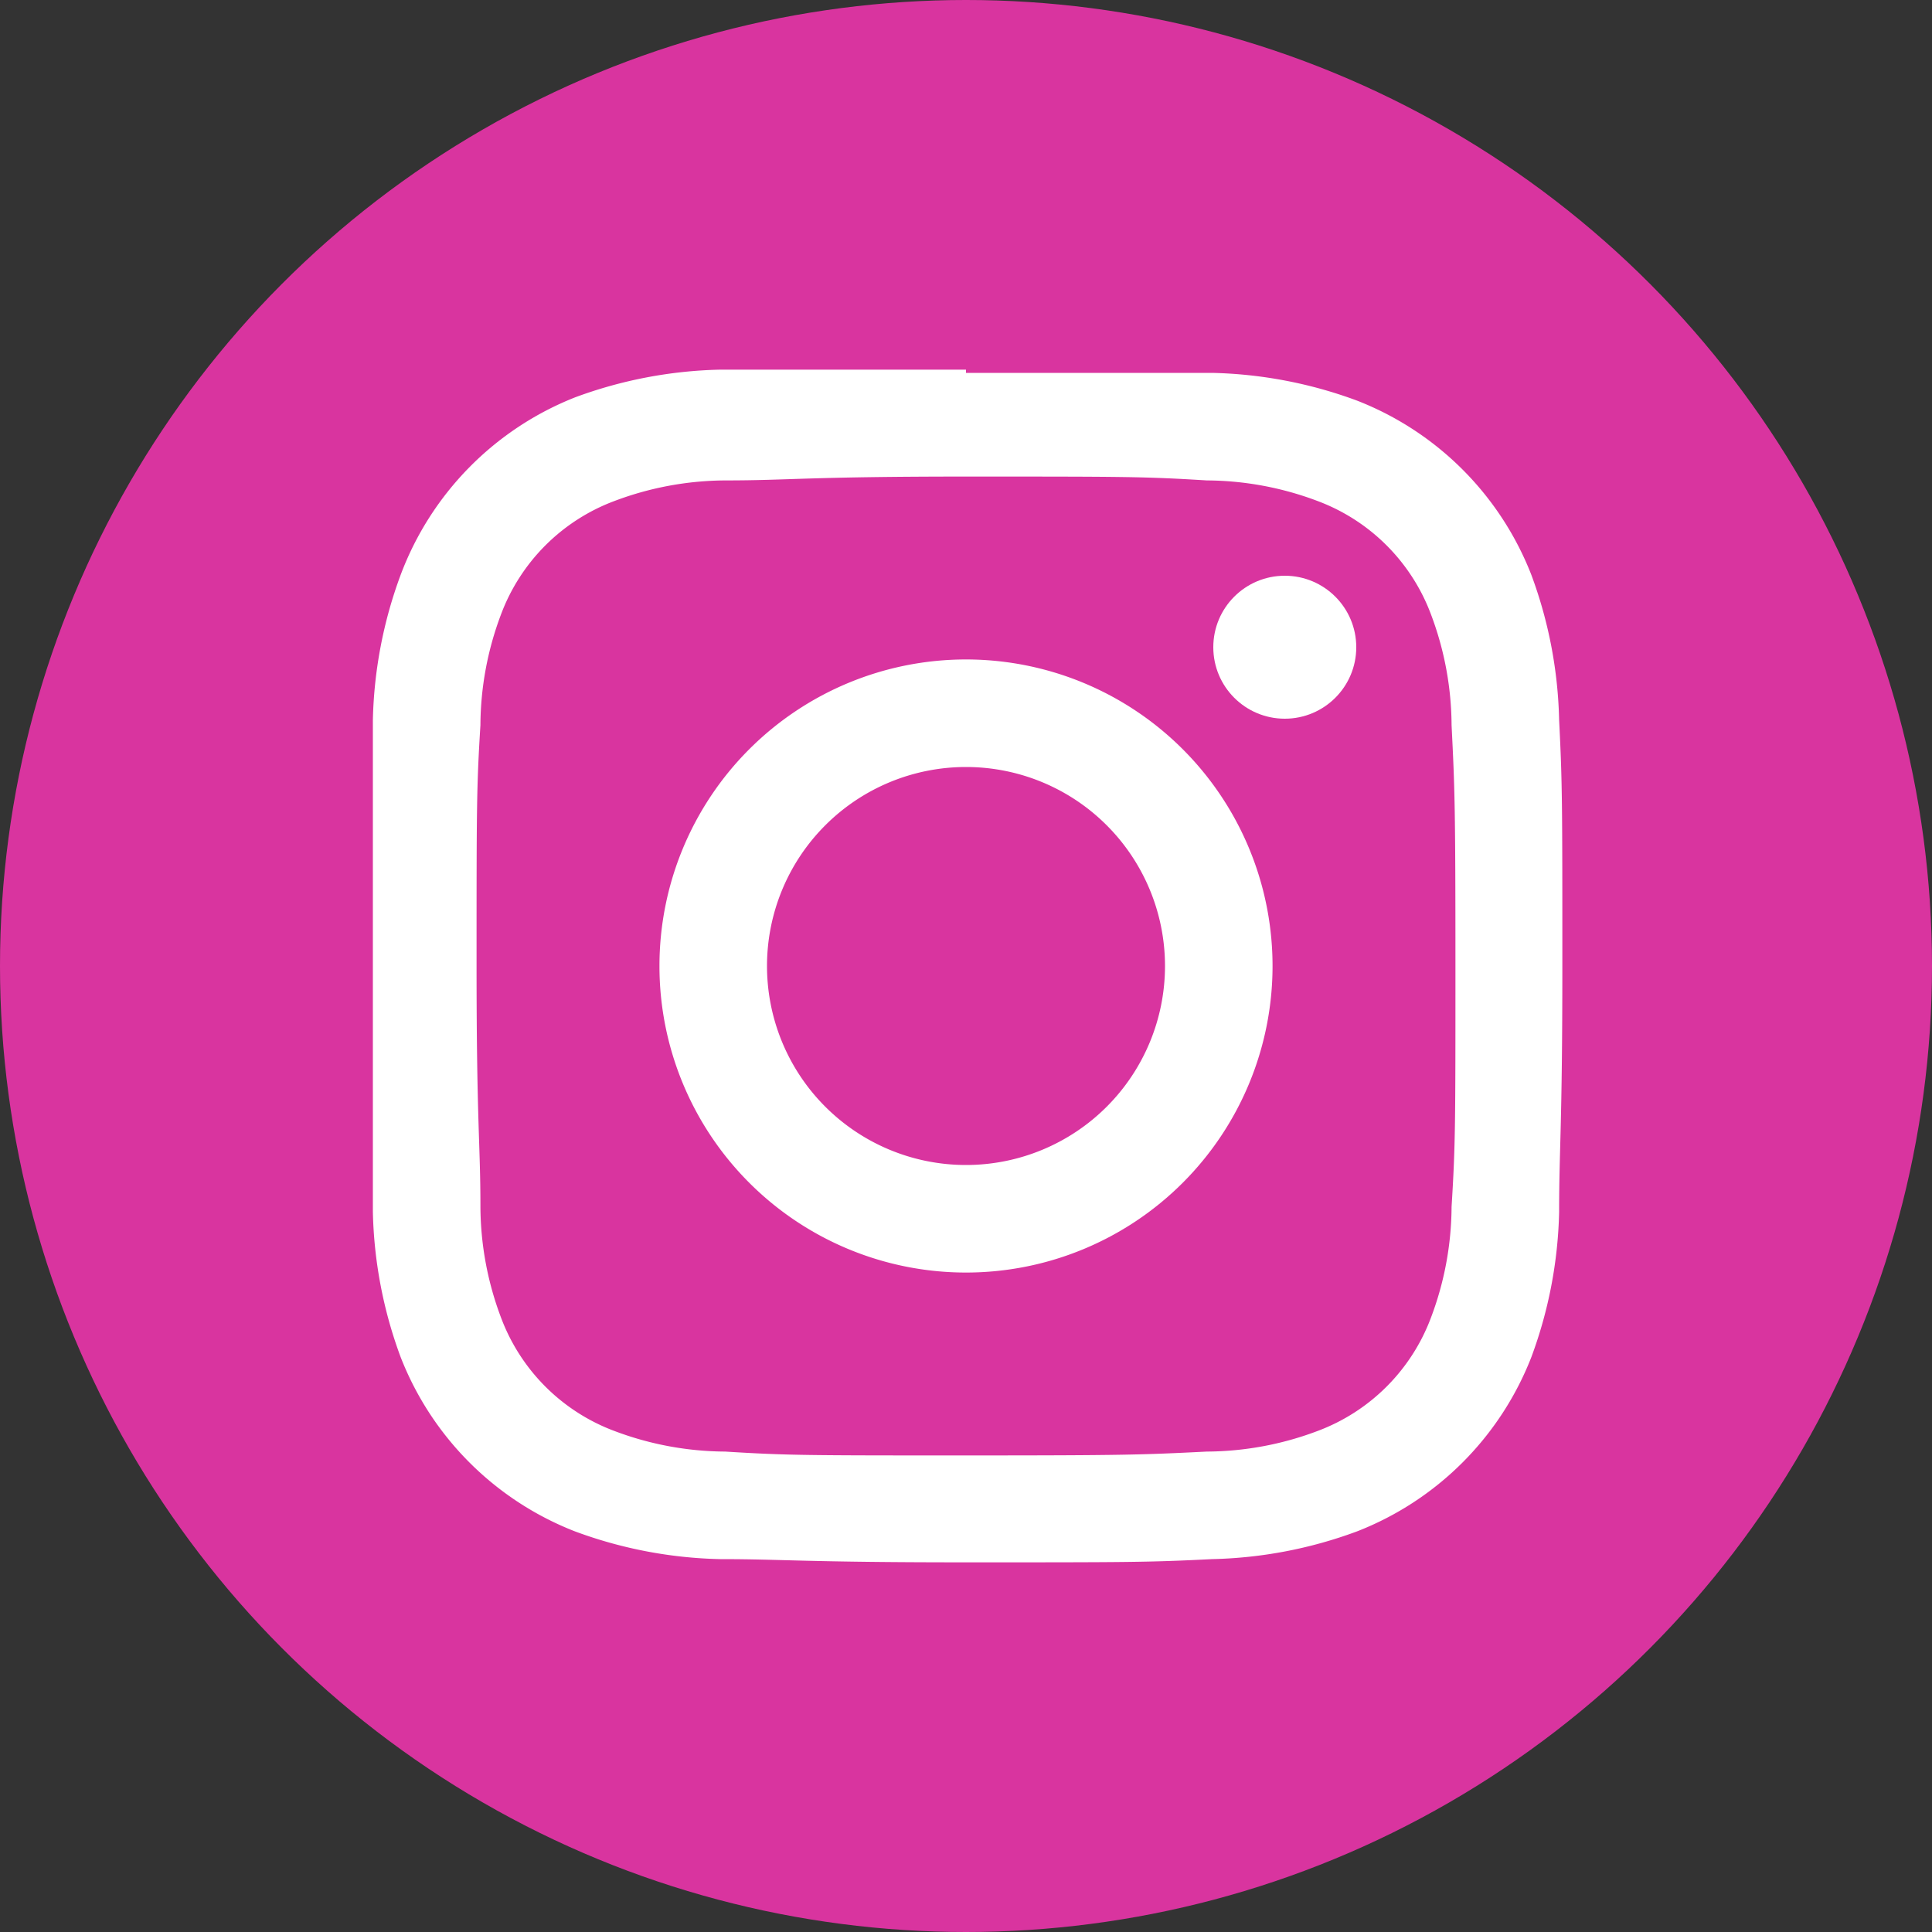 <svg id="レイヤー_1" data-name="レイヤー 1" xmlns="http://www.w3.org/2000/svg" viewBox="0 0 30 30"><rect x="0" y="0" width="30" height="30" fill="#333333" stroke="none"/><defs><style>.cls-1{fill:#d9349f;}.cls-2{fill:#fff;}</style></defs><circle class="cls-1" cx="15" cy="15" r="15"/><path class="cls-2" d="M15,7.4c2.47,0,2.77,0,3.74.06a4.93,4.93,0,0,1,1.72.32,3,3,0,0,1,1.76,1.76,4.93,4.93,0,0,1,.32,1.72c.05,1,.06,1.27.06,3.74s0,2.77-.06,3.74a4.93,4.93,0,0,1-.32,1.72,3,3,0,0,1-1.76,1.76,4.93,4.93,0,0,1-1.72.32c-1,.05-1.27.06-3.74.06s-2.77,0-3.74-.06a4.93,4.93,0,0,1-1.72-.32,3,3,0,0,1-1.76-1.76,4.93,4.93,0,0,1-.32-1.72c0-1-.06-1.27-.06-3.74s0-2.77.06-3.74a4.93,4.93,0,0,1,.32-1.72A3,3,0,0,1,9.54,7.78a4.93,4.93,0,0,1,1.72-.32c1,0,1.27-.06,3.74-.06m0-1.66c-2.52,0-2.83,0-3.82,0a6.9,6.9,0,0,0-2.25.43A4.76,4.76,0,0,0,6.22,8.93a6.9,6.9,0,0,0-.43,2.25c0,1,0,1.3,0,3.82s0,2.83,0,3.82a6.9,6.9,0,0,0,.43,2.25,4.76,4.76,0,0,0,2.71,2.71,6.9,6.9,0,0,0,2.25.43c1,0,1.3.05,3.82.05s2.83,0,3.82-.05a6.9,6.9,0,0,0,2.25-.43,4.76,4.76,0,0,0,2.71-2.71,6.9,6.9,0,0,0,.43-2.25c0-1,.05-1.3.05-3.82s0-2.83-.05-3.82a6.9,6.9,0,0,0-.43-2.25,4.76,4.76,0,0,0-2.71-2.71,6.9,6.9,0,0,0-2.25-.43c-1,0-1.3,0-3.82,0Z"/><path class="cls-2" d="M15,10.24A4.76,4.76,0,1,0,19.76,15,4.76,4.76,0,0,0,15,10.24Zm0,7.85A3.09,3.09,0,1,1,18.09,15,3.09,3.09,0,0,1,15,18.09Z"/><circle class="cls-2" cx="19.95" cy="10.05" r="1.11"/></svg>